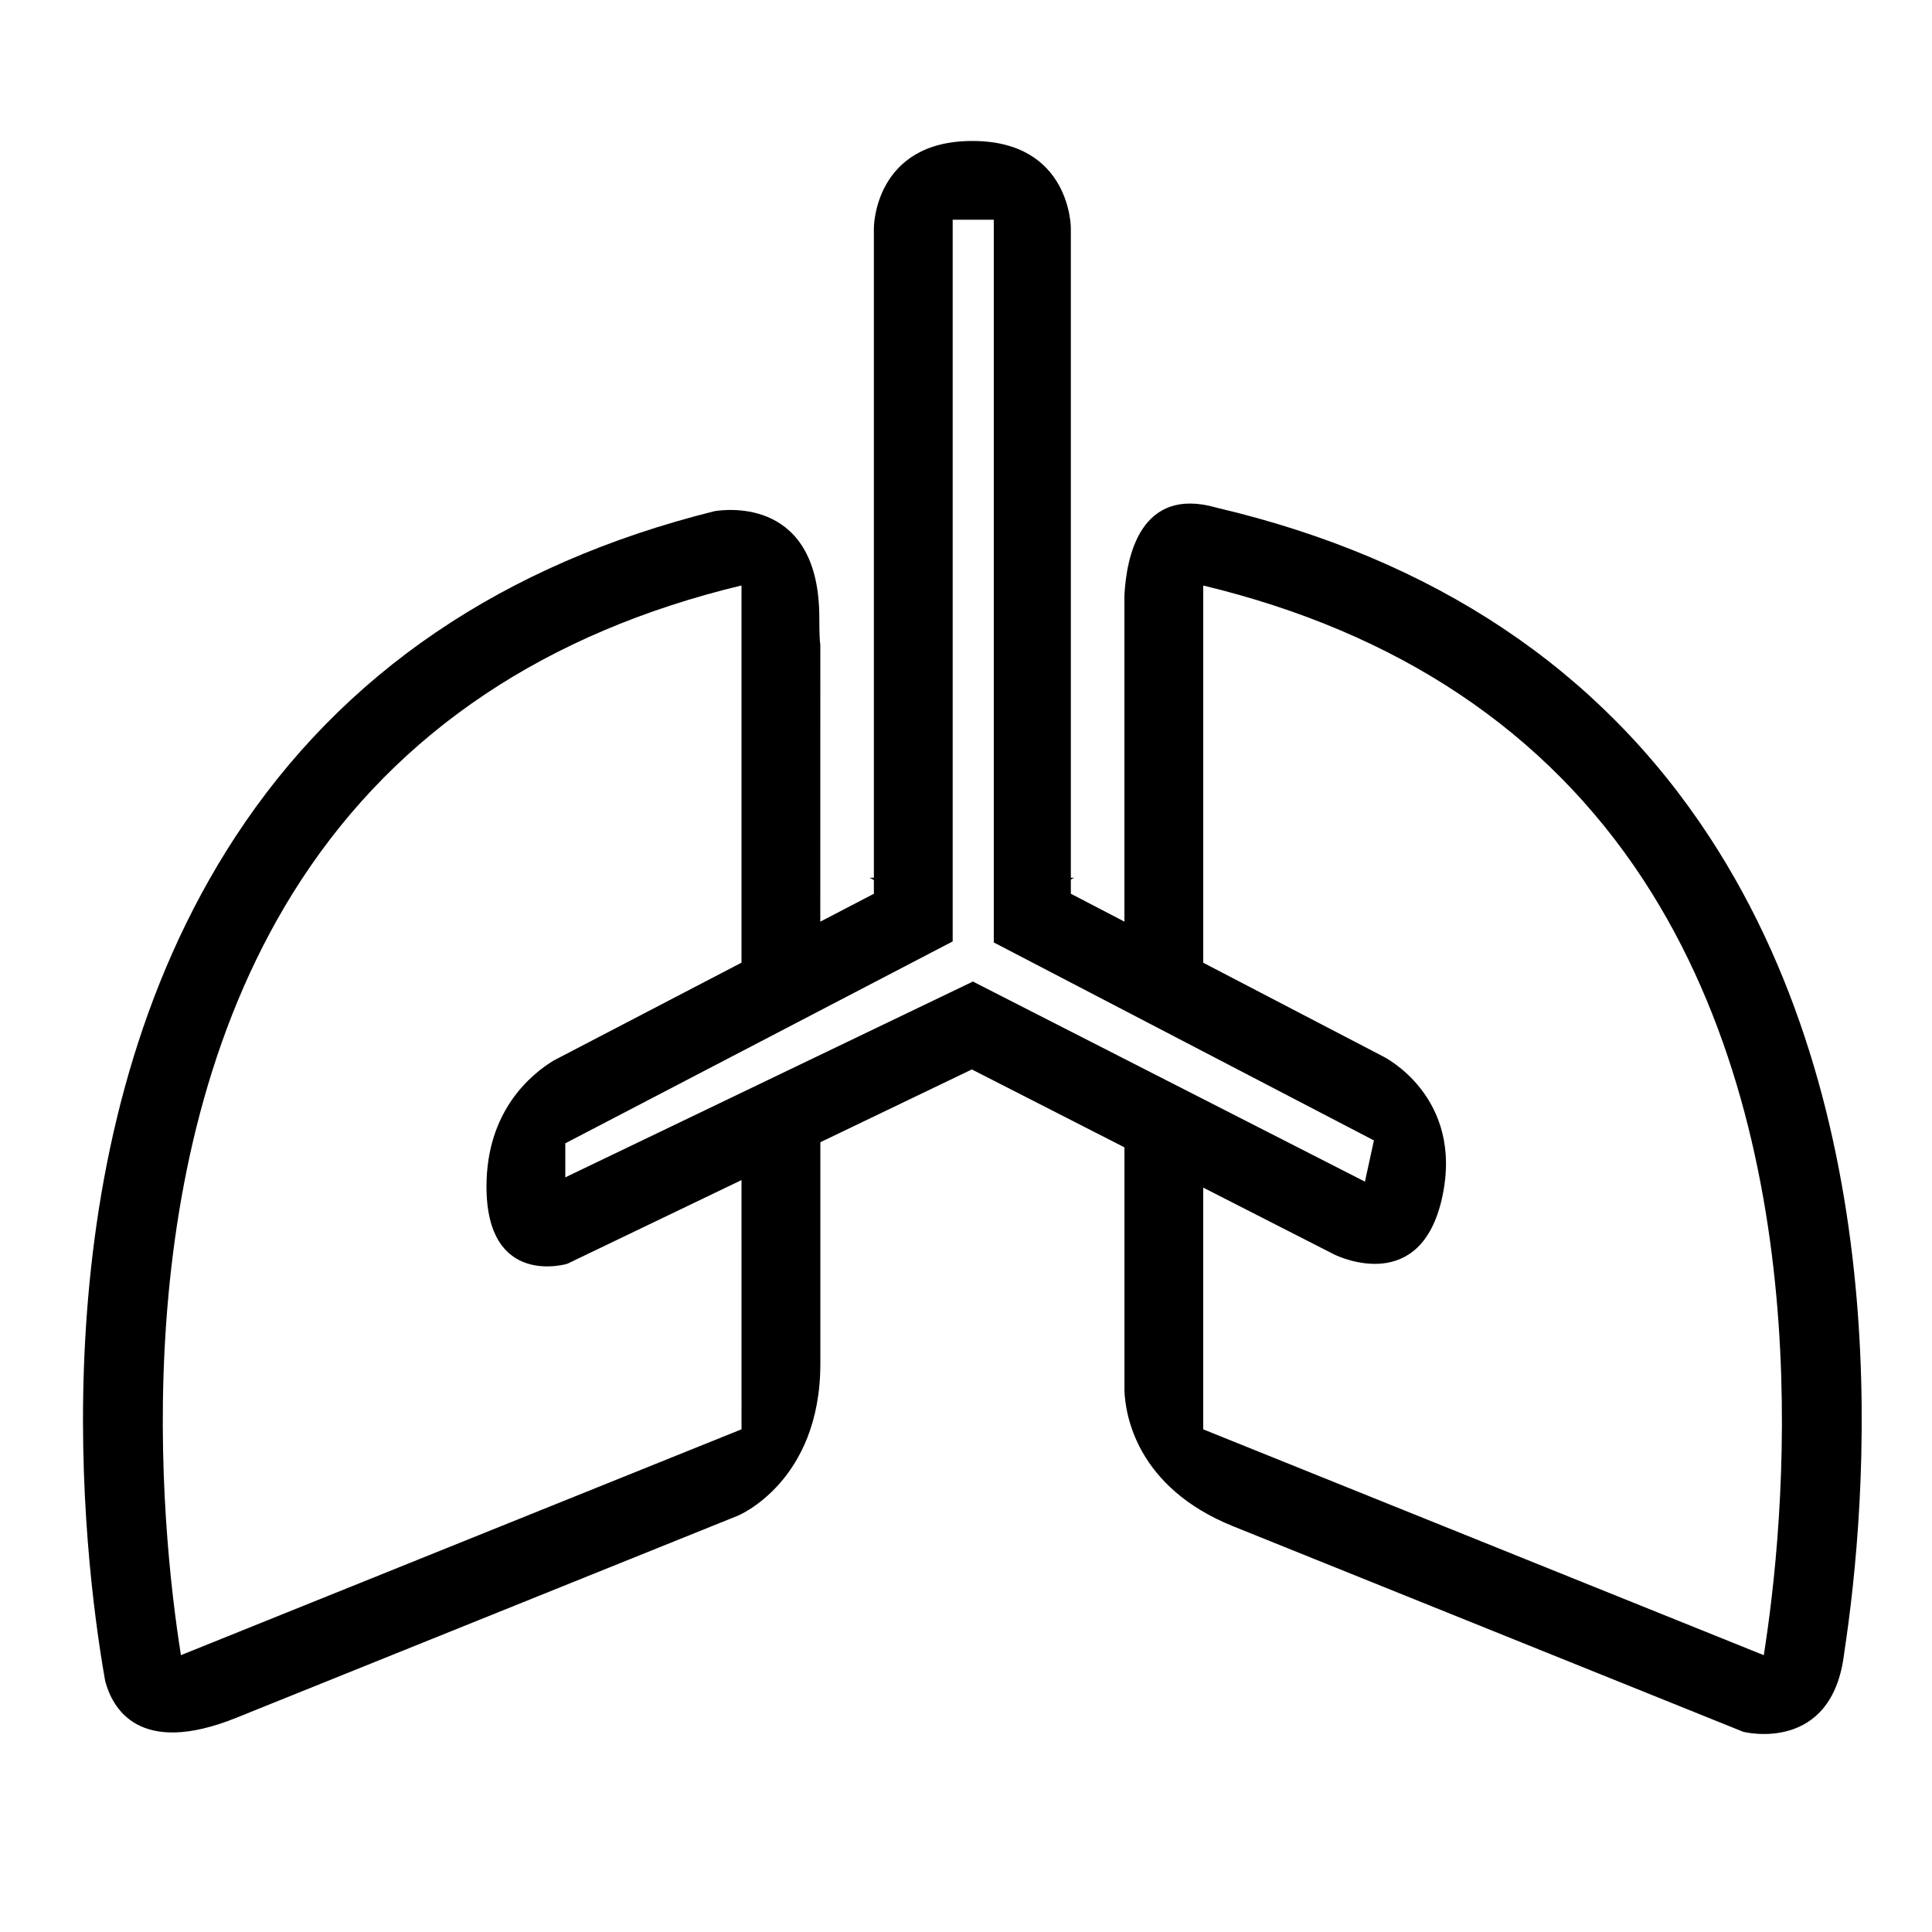 <?xml version="1.0" encoding="UTF-8"?>
<!-- Uploaded to: ICON Repo, www.svgrepo.com, Generator: ICON Repo Mixer Tools -->
<svg fill="#000000" width="800px" height="800px" version="1.1" viewBox="144 144 512 512" xmlns="http://www.w3.org/2000/svg">
 <path d="m597.03 365.8c-29.02-44.387-72.91-73.691-130.57-87.246-20.363-5.891-23.957 13.191-24.477 23.199v86.488l-14.199-7.394v-3.777l0.883-0.457h-0.883v-172.2s0-23.055-26.102-23.055c-26.098 0-26.098 23.055-26.098 23.055v172.2h-1.145l1.145 0.59v3.652l-14.199 7.394 0.008-73.344c-0.172-1.066-0.266-3.305-0.266-7.16 0-31.656-24.242-28.852-27.75-28.285-55.898 13.922-98.617 42.875-127.03 86.336-51.762 79.18-41.227 182.44-35.164 219.63v0.012c0.238 1.457 0.469 2.801 0.691 4.047 1.875 7.117 8.863 20.176 34.773 9.738 0.012-0.012 0.02-0.012 0.031-0.016l132.87-53.535s21.852-8.938 21.852-40.254v-58.715l40.152-19.289 40.438 20.645v64.527c0.23 6.121 3.047 25.508 28.828 35.906 0.012 0 0.016 0 0.02 0.004l135.16 54.457c0.301 0.074 23.559 5.84 26.727-20.852 6.066-39.711 14.59-139.38-35.691-216.3zm-256.52 156.98-148.56 59.852c-5.41-34.094-15.602-132.87 31.926-205.5 25.766-39.367 64.973-65.562 116.63-77.98v99.965l-49.758 25.922c-6.082 3.688-17.824 13.402-17.824 33.398 0 26.969 21.383 20.488 21.383 20.488l-0.016 0.012 46.215-22.203zm61.32-118.66-108.02 51.891v-9.02l102.66-53.504v-191.25h10.891v191.52l100.74 52.465-2.379 10.922zm209.59 178.52-148.56-59.852v-64.062l34.719 17.719c1.496 0.727 22.988 10.695 28.617-15.145 5.836-26.766-15.637-37.32-15.637-37.32l-47.691-24.844v-99.965c51.66 12.414 90.867 38.613 116.63 77.98 47.523 72.621 37.328 171.39 31.922 205.49z"/>
</svg>